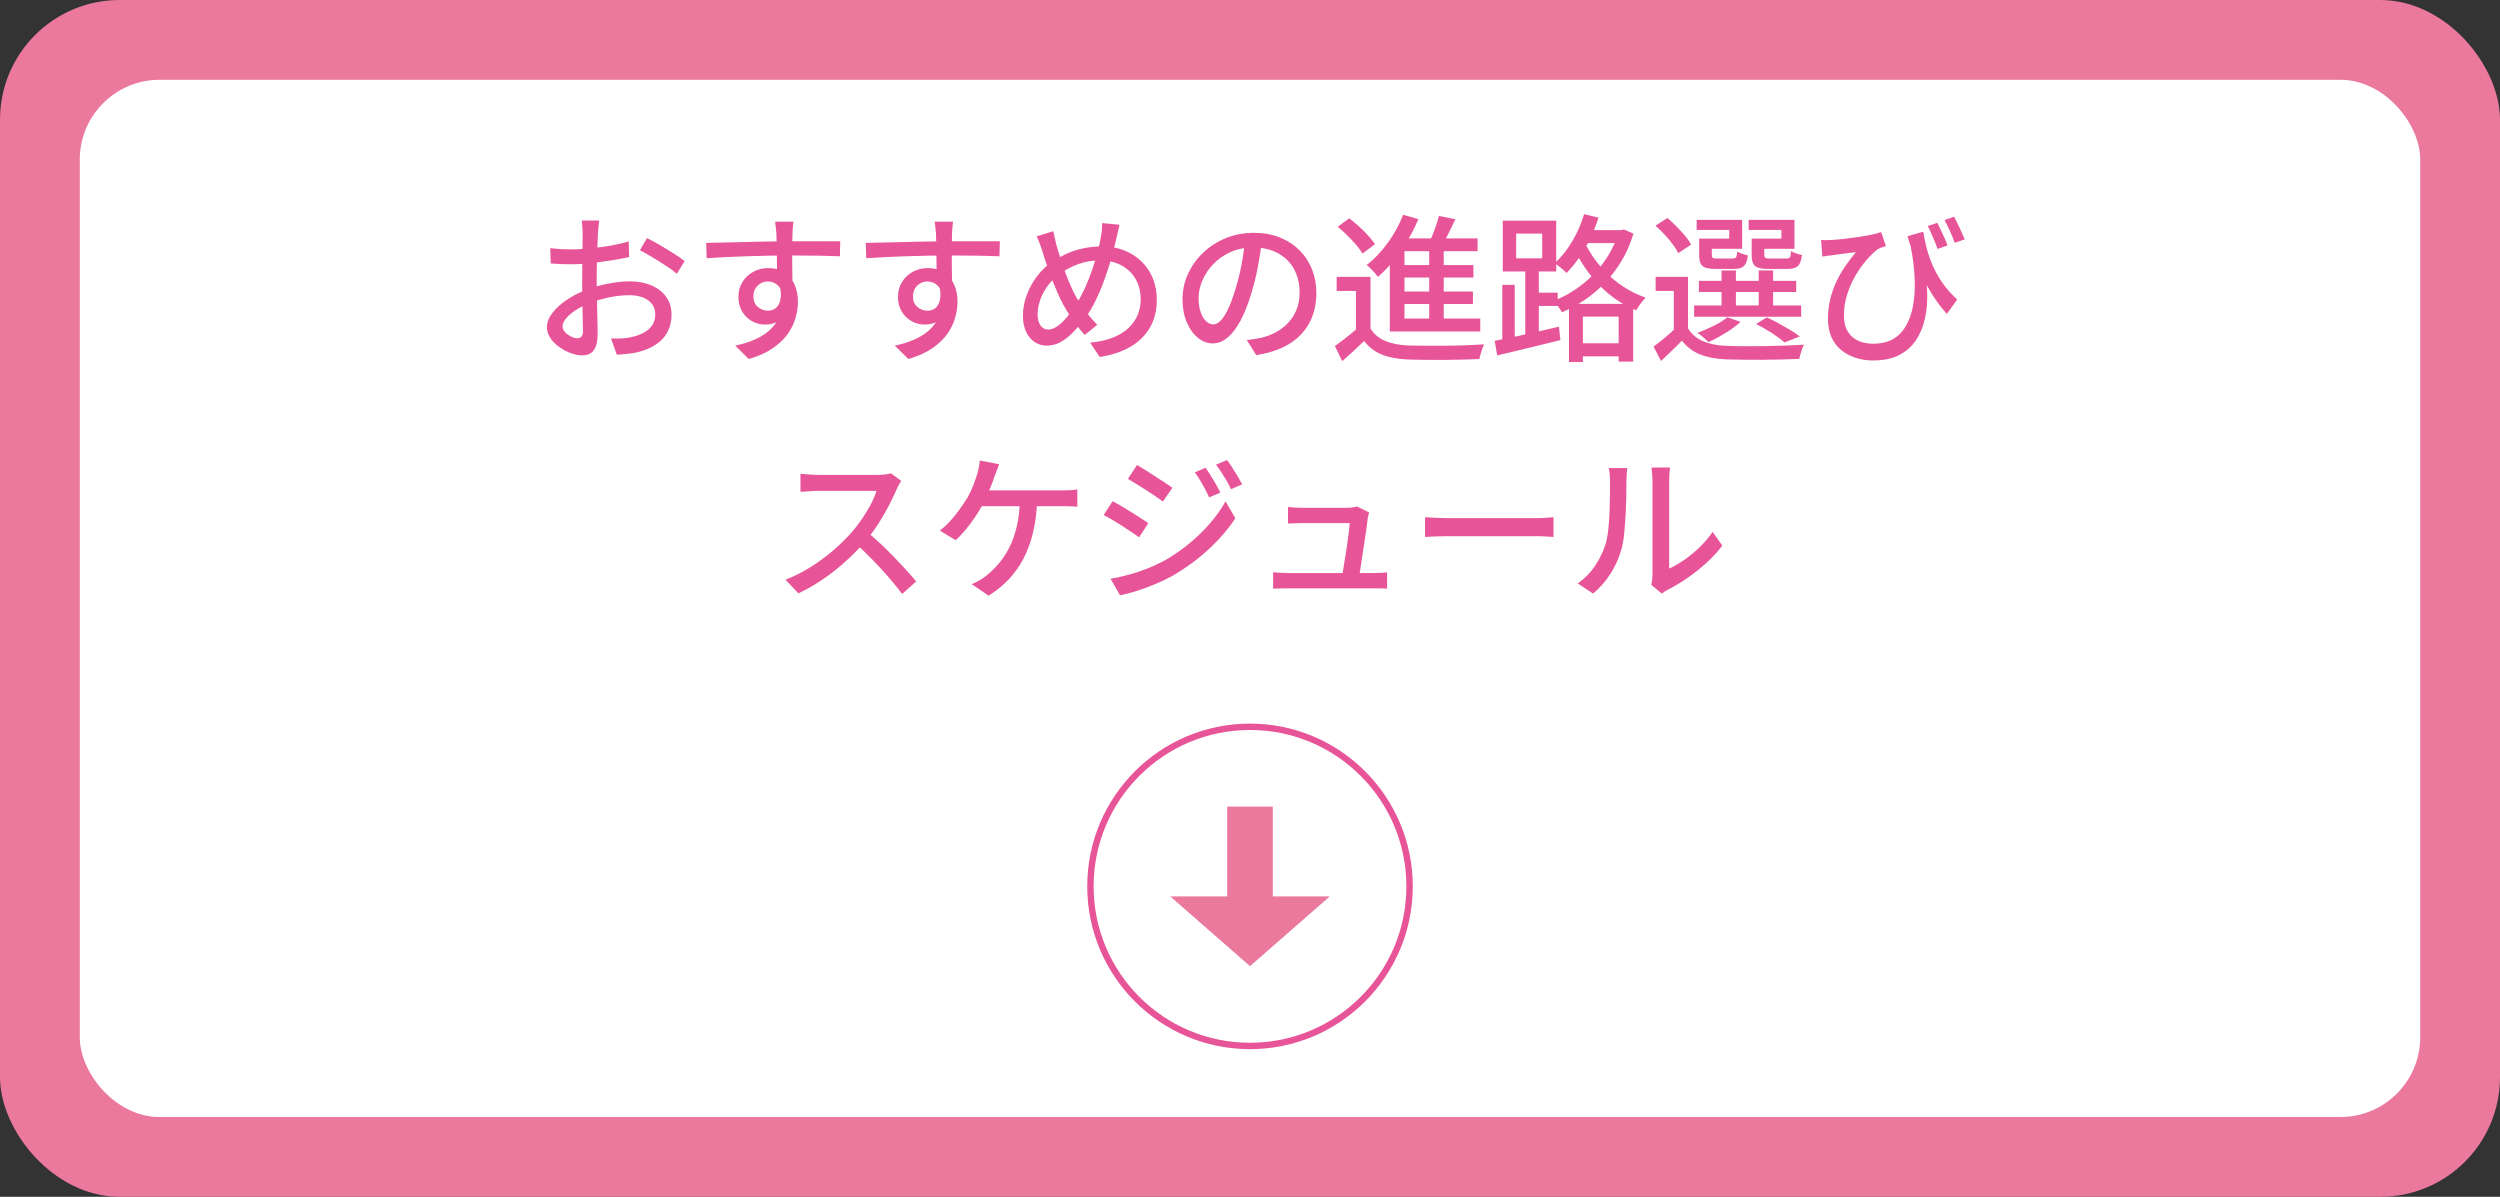 <?xml version="1.0" encoding="UTF-8"?>
<svg id="_レイヤー_2" data-name="レイヤー_2" xmlns="http://www.w3.org/2000/svg" viewBox="0 0 313.333 150">
  <rect x="0" y="0" width="313.333" height="150" fill="#333333" stroke="none"/>
  <defs>
    <style>
      .cls-1 {
        fill: #fff;
      }

      .cls-2 {
        fill: #e85498;
      }

      .cls-3 {
        fill: #eb789d;
      }

      .cls-4 {
        fill: none;
        stroke: #e85498;
        stroke-miterlimit: 10;
        stroke-width: .8px;
      }
    </style>
  </defs>
  <g id="_文字" data-name="文字">
    <rect class="cls-3" width="313.333" height="150" rx="15" ry="15"/>
    <rect class="cls-1" x="10" y="10" width="293.333" height="130" rx="10" ry="10"/>
    <g>
      <path class="cls-2" d="M75.107,27.641c-.027.12-.047.271-.061.45-.013.18-.029.367-.05.561-.02.193-.037.369-.05.529-.014.348-.03.757-.05,1.23-.021.474-.04.986-.061,1.54-.02.554-.033,1.106-.04,1.66-.007.553-.01,1.083-.01,1.59,0,.52.007,1.1.021,1.74.013.64.026,1.27.04,1.89.013.62.026,1.193.04,1.72.013.527.02.943.02,1.25,0,.707-.083,1.26-.25,1.66s-.394.68-.68.84c-.287.16-.63.24-1.03.24-.427,0-.894-.094-1.4-.28s-.986-.439-1.439-.76c-.454-.32-.827-.693-1.12-1.12-.294-.427-.44-.88-.44-1.36,0-.612.237-1.223.71-1.829.474-.607,1.097-1.163,1.87-1.671.773-.506,1.594-.92,2.46-1.239.907-.333,1.833-.587,2.78-.761.946-.173,1.807-.26,2.58-.26,1,0,1.894.167,2.68.5.787.334,1.407.813,1.86,1.44s.68,1.366.68,2.22c0,.787-.156,1.493-.47,2.12s-.79,1.16-1.43,1.6c-.641.44-1.447.78-2.42,1.021-.454.093-.897.16-1.33.2-.434.04-.837.073-1.21.1l-.721-2.04c.4.014.807.014,1.221,0,.413-.013.807-.06,1.18-.14.56-.106,1.08-.276,1.56-.511.48-.232.863-.546,1.15-.939.286-.394.43-.87.43-1.43,0-.521-.14-.957-.42-1.311-.28-.353-.66-.623-1.14-.81-.48-.187-1.027-.28-1.641-.28-.866,0-1.727.09-2.579.27-.854.181-1.694.431-2.521.75-.613.24-1.174.527-1.68.86-.507.334-.907.677-1.2,1.03-.294.354-.44.689-.44,1.01,0,.2.067.39.2.57.134.18.297.337.49.47.193.134.396.24.61.32.213.08.406.12.58.12.199,0,.362-.07.489-.21.127-.141.19-.377.19-.71,0-.374-.01-.9-.03-1.58-.02-.681-.037-1.431-.05-2.25-.014-.82-.021-1.61-.021-2.37,0-.573.004-1.17.011-1.79.006-.62.013-1.217.02-1.79s.014-1.08.021-1.521c.006-.439.01-.76.01-.96,0-.146-.007-.319-.021-.52-.013-.2-.026-.396-.04-.59-.013-.193-.033-.351-.06-.471h2.2ZM68.966,31.101c.573.067,1.067.11,1.48.131.413.02.807.029,1.18.029.493,0,1.054-.026,1.681-.08.626-.053,1.263-.12,1.909-.199.647-.08,1.28-.184,1.9-.311s1.184-.263,1.69-.41l.04,1.96c-.534.12-1.124.233-1.771.34-.646.107-1.3.204-1.96.29-.66.087-1.287.154-1.88.2-.594.047-1.117.07-1.57.07-.6,0-1.106-.01-1.52-.03-.414-.02-.787-.043-1.12-.07l-.061-1.92ZM81.086,29.841c.493.24,1.043.537,1.65.891.606.353,1.187.706,1.74,1.06.553.354.996.663,1.33.93l-.98,1.601c-.24-.227-.557-.474-.95-.74s-.813-.54-1.26-.82c-.447-.279-.88-.543-1.3-.79-.42-.246-.79-.45-1.11-.609l.88-1.521Z"/>
      <path class="cls-2" d="M88.506,30.442c.573-.014,1.217-.027,1.931-.04.713-.014,1.47-.03,2.27-.051.8-.02,1.597-.04,2.391-.06.793-.021,1.55-.033,2.27-.04s1.36-.01,1.92-.01h6.021l-.04,1.88c-.574-.026-1.351-.05-2.33-.07-.98-.02-2.21-.03-3.69-.03-.88,0-1.787.008-2.72.021-.934.014-1.87.037-2.811.07-.939.033-1.847.069-2.72.109s-1.684.087-2.43.141l-.061-1.92ZM99.147,36.281c0,.986-.13,1.803-.391,2.45-.26.646-.63,1.133-1.109,1.46-.48.326-1.061.489-1.74.489-.413,0-.816-.073-1.21-.22s-.754-.37-1.08-.67c-.327-.3-.587-.667-.78-1.1-.193-.434-.29-.931-.29-1.49,0-.707.17-1.33.511-1.87.34-.54.793-.963,1.359-1.271.566-.306,1.184-.46,1.851-.46.826,0,1.517.188,2.069.561.554.373.971.877,1.25,1.51.28.634.42,1.35.42,2.15,0,.653-.1,1.33-.3,2.029-.2.7-.533,1.377-1,2.03s-1.097,1.25-1.89,1.79c-.794.54-1.783.983-2.97,1.33l-1.7-1.68c.893-.187,1.7-.437,2.42-.75s1.34-.7,1.859-1.16c.521-.46.924-1.007,1.211-1.641.286-.633.43-1.369.43-2.21,0-.8-.177-1.38-.53-1.739-.354-.36-.783-.54-1.29-.54-.307,0-.6.073-.88.22s-.507.36-.68.64c-.174.28-.261.62-.261,1.021,0,.56.184.997.551,1.31.366.313.79.471,1.27.471.387,0,.717-.11.99-.33.273-.221.463-.567.57-1.04.106-.474.08-1.077-.08-1.811l1.42.521ZM99.447,27.781c-.014.08-.03.22-.05.42-.021.2-.037.399-.05.6-.014.2-.021.347-.021.44-.014.253-.023.604-.03,1.05-.007.447-.01.937-.01,1.47s.003,1.07.01,1.61.014,1.047.021,1.52c.007.474.01.87.01,1.19l-1.939-.8v-.91c0-.394-.004-.84-.011-1.34s-.013-.997-.02-1.49-.014-.946-.021-1.36c-.007-.413-.017-.727-.029-.939-.027-.32-.058-.62-.091-.9s-.057-.467-.069-.56h2.3Z"/>
      <path class="cls-2" d="M108.506,30.442c.573-.014,1.217-.027,1.931-.04.713-.014,1.47-.03,2.27-.051.8-.02,1.597-.04,2.391-.06.793-.021,1.55-.033,2.27-.04s1.36-.01,1.92-.01h6.021l-.04,1.88c-.574-.026-1.351-.05-2.33-.07-.98-.02-2.21-.03-3.69-.03-.88,0-1.787.008-2.72.021-.934.014-1.87.037-2.811.07-.939.033-1.847.069-2.72.109s-1.684.087-2.43.141l-.061-1.92ZM119.147,36.281c0,.986-.13,1.803-.391,2.45-.26.646-.63,1.133-1.109,1.46-.48.326-1.061.489-1.74.489-.413,0-.816-.073-1.21-.22s-.754-.37-1.08-.67c-.327-.3-.587-.667-.78-1.1-.193-.434-.29-.931-.29-1.49,0-.707.17-1.33.511-1.87.34-.54.793-.963,1.359-1.271.566-.306,1.184-.46,1.851-.46.826,0,1.517.188,2.069.561.554.373.971.877,1.25,1.51.28.634.42,1.35.42,2.15,0,.653-.1,1.33-.3,2.029-.2.7-.533,1.377-1,2.03s-1.097,1.25-1.89,1.79c-.794.54-1.783.983-2.97,1.33l-1.7-1.68c.893-.187,1.7-.437,2.42-.75s1.34-.7,1.859-1.16c.521-.46.924-1.007,1.211-1.641.286-.633.43-1.369.43-2.21,0-.8-.177-1.38-.53-1.739-.354-.36-.783-.54-1.29-.54-.307,0-.6.073-.88.22s-.507.36-.68.64c-.174.28-.261.62-.261,1.021,0,.56.184.997.551,1.31.366.313.79.471,1.27.471.387,0,.717-.11.99-.33.273-.221.463-.567.57-1.04.106-.474.08-1.077-.08-1.811l1.42.521ZM119.447,27.781c-.014.08-.03.22-.05.42-.021.2-.037.399-.05.6-.014.2-.021.347-.021.44-.014.253-.023.604-.03,1.05-.007.447-.01.937-.01,1.47s.003,1.07.01,1.61.014,1.047.021,1.52c.007.474.01.87.01,1.19l-1.939-.8v-.91c0-.394-.004-.84-.011-1.34s-.013-.997-.02-1.49-.014-.946-.021-1.36c-.007-.413-.017-.727-.029-.939-.027-.32-.058-.62-.091-.9s-.057-.467-.069-.56h2.3Z"/>
      <path class="cls-2" d="M140.307,28.161c-.04.173-.084.37-.131.59s-.093.437-.14.65c-.047.213-.09.393-.13.54-.187.853-.413,1.736-.68,2.649-.268.914-.563,1.813-.891,2.7-.326.887-.684,1.717-1.069,2.49-.388.773-.794,1.453-1.221,2.04-.56.733-1.097,1.359-1.609,1.88-.514.52-1.034.92-1.561,1.2-.526.279-1.097.42-1.71.42-.52,0-1.007-.144-1.46-.431-.453-.286-.816-.713-1.09-1.279-.273-.567-.41-1.257-.41-2.07,0-.854.16-1.71.48-2.57.319-.859.76-1.656,1.319-2.39.561-.733,1.214-1.34,1.96-1.82,1.014-.68,2.027-1.163,3.04-1.45,1.014-.286,2.04-.43,3.08-.43,1.333,0,2.521.283,3.561.851,1.04.566,1.856,1.353,2.45,2.359.593,1.007.89,2.177.89,3.51,0,1.36-.304,2.54-.91,3.54s-1.447,1.797-2.52,2.391c-1.074.593-2.317.996-3.73,1.21l-1.2-1.8c1.066-.094,1.997-.294,2.79-.601s1.453-.703,1.98-1.189c.526-.487.92-1.037,1.18-1.65s.39-1.273.39-1.98c0-.96-.21-1.806-.63-2.539s-1.013-1.307-1.779-1.721c-.768-.413-1.657-.62-2.67-.62-1.014,0-1.947.16-2.801.48s-1.653.753-2.399,1.3c-.534.4-1,.877-1.4,1.43-.399.554-.707,1.141-.92,1.761-.214.62-.32,1.217-.32,1.79s.12,1.033.36,1.38.56.52.96.52c.307,0,.61-.086.91-.26.3-.173.6-.406.899-.7.301-.293.591-.626.87-1,.28-.373.547-.76.801-1.16.359-.546.703-1.166,1.029-1.859.327-.693.627-1.427.9-2.2s.517-1.543.729-2.311c.214-.767.373-1.482.48-2.149.053-.24.093-.526.12-.86.026-.333.033-.613.02-.84l2.181.2ZM132.006,28.982c.067.293.137.597.21.909.073.313.144.617.21.91.147.521.32,1.087.521,1.7s.413,1.227.64,1.84.46,1.18.7,1.7c.24.52.467.967.68,1.34.347.561.743,1.14,1.19,1.74.446.6.903,1.127,1.37,1.58l-1.58,1.28c-.4-.453-.777-.91-1.13-1.37-.354-.46-.703-.983-1.05-1.57-.28-.427-.558-.927-.83-1.5-.273-.573-.547-1.193-.82-1.86-.273-.666-.533-1.353-.78-2.06-.246-.707-.47-1.394-.67-2.061-.106-.346-.22-.68-.34-1-.12-.319-.253-.633-.4-.939l2.08-.64Z"/>
      <path class="cls-2" d="M158.187,30.061c-.134,1.027-.304,2.11-.511,3.25-.206,1.141-.483,2.271-.829,3.391-.4,1.359-.851,2.51-1.351,3.45-.5.939-1.043,1.656-1.63,2.149s-1.207.74-1.86.74c-.666,0-1.286-.23-1.859-.69s-1.04-1.106-1.4-1.939c-.359-.833-.54-1.804-.54-2.91,0-1.12.23-2.18.69-3.18s1.097-1.887,1.91-2.66c.812-.773,1.76-1.38,2.84-1.82,1.08-.439,2.246-.66,3.5-.66,1.2,0,2.283.193,3.25.58s1.793.924,2.479,1.61,1.21,1.49,1.57,2.41.54,1.899.54,2.939c0,1.4-.29,2.644-.87,3.73s-1.43,1.974-2.55,2.66-2.493,1.149-4.12,1.39l-1.18-1.88c.347-.04.666-.083.96-.13.293-.047.566-.097.819-.15.641-.146,1.25-.373,1.83-.68s1.097-.696,1.55-1.17.811-1.03,1.07-1.67c.26-.641.391-1.36.391-2.16s-.127-1.543-.381-2.23c-.253-.687-.627-1.283-1.119-1.79-.494-.506-1.101-.902-1.82-1.189s-1.533-.431-2.44-.431c-1.093,0-2.066.194-2.92.58-.854.388-1.577.897-2.17,1.53-.594.634-1.043,1.317-1.35,2.05-.308.733-.46,1.44-.46,2.12,0,.76.093,1.391.279,1.891s.42.869.7,1.109.566.36.86.36c.293,0,.593-.15.899-.45s.617-.776.931-1.43c.312-.653.623-1.487.93-2.5.307-.96.563-1.983.771-3.07.206-1.087.356-2.15.449-3.19l2.141.04Z"/>
      <path class="cls-2" d="M171.767,41.161c.426.707,1.036,1.227,1.83,1.56.793.334,1.75.527,2.869.58.573.014,1.271.023,2.091.03.819.007,1.68.007,2.58,0,.899-.007,1.776-.026,2.63-.061.853-.032,1.6-.069,2.239-.109-.066.133-.14.31-.22.53-.08.22-.153.446-.22.68-.067.233-.12.443-.16.63-.587.026-1.27.05-2.05.07-.78.02-1.59.033-2.431.04-.84.006-1.649.003-2.43-.011-.78-.013-1.463-.026-2.05-.04-1.267-.053-2.344-.257-3.23-.609-.887-.354-1.637-.923-2.25-1.71-.427.413-.863.826-1.31,1.24-.447.413-.924.84-1.43,1.279l-.92-1.88c.426-.307.886-.653,1.38-1.04.493-.387.966-.78,1.42-1.18h1.66ZM171.767,34.701v7.22h-1.82v-5.46h-2.42v-1.76h4.24ZM167.666,28.421l1.44-1.06c.399.307.81.649,1.229,1.029s.804.761,1.15,1.141.627.736.84,1.069l-1.56,1.181c-.188-.333-.45-.697-.79-1.09-.34-.394-.714-.79-1.12-1.19-.407-.4-.804-.76-1.19-1.08ZM175.867,26.921l1.9.54c-.388.934-.851,1.847-1.391,2.74s-1.12,1.724-1.739,2.49c-.62.767-1.264,1.437-1.931,2.01-.093-.134-.224-.293-.39-.48-.167-.187-.344-.373-.53-.56s-.354-.333-.5-.44c.96-.746,1.843-1.677,2.65-2.79.807-1.113,1.45-2.283,1.93-3.51ZM176.027,29.881h9.16v1.601h-9.16v9.26h-1.84v-9.44l1.42-1.42h.42ZM174.187,39.921h11.34v1.62h-11.34v-1.62ZM175.206,33.221h9.46v1.561h-9.46v-1.561ZM175.206,36.541h9.4v1.56h-9.4v-1.56ZM180.347,27.061l2.06.421c-.307.653-.63,1.319-.97,2-.34.68-.65,1.253-.931,1.72l-1.56-.44c.173-.333.35-.717.53-1.149.18-.434.347-.873.5-1.32.152-.446.276-.856.37-1.23ZM179.126,30.581h1.82v10.02h-1.82v-10.02Z"/>
      <path class="cls-2" d="M187.327,42.721c.68-.133,1.46-.293,2.34-.479s1.811-.394,2.79-.62c.98-.227,1.957-.453,2.931-.68l.18,1.68c-1.4.347-2.797.689-4.19,1.03-1.394.34-2.637.636-3.729.89l-.32-1.82ZM188.286,35.701h1.561v7.26h-1.561v-7.26ZM188.347,27.661h6.699v6.359h-6.699v-6.359ZM190.027,29.281v3.1h3.26v-3.1h-3.26ZM191.166,33.301h1.7v9.04h-1.7v-9.04ZM191.807,36.681h3.42v1.66h-3.42v-1.66ZM202.847,28.841h.34l.34-.08,1.2.521c-.374,1.239-.867,2.373-1.48,3.399-.613,1.027-1.313,1.95-2.1,2.771-.787.819-1.637,1.537-2.55,2.149-.914.614-1.857,1.127-2.83,1.54-.12-.213-.284-.463-.49-.75-.207-.286-.403-.51-.59-.67.88-.333,1.743-.776,2.59-1.33.847-.553,1.637-1.196,2.37-1.93.732-.733,1.373-1.547,1.92-2.44.547-.893.973-1.846,1.28-2.859v-.32ZM198.546,26.841l1.801.44c-.294.906-.647,1.786-1.061,2.64s-.87,1.644-1.37,2.37-1.029,1.37-1.59,1.93c-.094-.12-.229-.256-.41-.41-.18-.152-.366-.306-.56-.46-.193-.152-.357-.276-.49-.369.8-.721,1.523-1.624,2.17-2.711.646-1.086,1.15-2.229,1.51-3.43ZM196.647,38.081h8.04v7.24h-1.82v-5.641h-4.479v5.7h-1.74v-7.3ZM198.347,29.801c.293.693.676,1.407,1.149,2.141s1.04,1.439,1.7,2.119c.66.681,1.41,1.301,2.25,1.86.84.561,1.773,1.021,2.8,1.38-.12.12-.257.277-.41.47-.153.194-.297.388-.43.58-.134.193-.247.377-.34.551-1.027-.427-1.964-.953-2.811-1.58s-1.6-1.313-2.26-2.061c-.66-.746-1.233-1.51-1.72-2.29-.487-.779-.884-1.529-1.19-2.25l1.261-.92ZM197.387,43.021h6.479v1.641h-6.479v-1.641ZM198.327,28.841h5.18v1.62h-5.18v-1.62Z"/>
      <path class="cls-2" d="M211.567,41.161c.439.72,1.062,1.253,1.87,1.6.807.347,1.77.54,2.89.58.587.027,1.3.044,2.14.05.841.007,1.724.004,2.65-.01.927-.013,1.823-.036,2.69-.07.866-.032,1.626-.069,2.279-.109-.066.133-.14.307-.22.52-.08.214-.15.434-.21.66s-.11.427-.15.601c-.6.026-1.3.05-2.1.069-.8.021-1.63.033-2.49.04-.859.007-1.687.003-2.479-.01-.794-.014-1.49-.027-2.09-.04-1.28-.054-2.37-.26-3.271-.62s-1.657-.933-2.27-1.72c-.414.413-.837.83-1.271,1.25s-.884.85-1.35,1.29l-.94-1.8c.413-.307.863-.66,1.351-1.061.486-.399.942-.807,1.369-1.22h1.601ZM207.487,28.281l1.5-.96c.373.319.753.677,1.14,1.069.387.394.743.784,1.07,1.17.326.388.576.754.75,1.101l-1.6,1.06c-.16-.333-.394-.703-.7-1.109-.307-.407-.65-.813-1.03-1.221-.38-.406-.757-.776-1.13-1.109ZM211.567,34.701v7.22h-1.78v-5.46h-2.28v-1.76h4.061ZM212.327,38.281h13.42v1.42h-13.42v-1.42ZM213.466,29.902h3.261v-1.08h-4.08v-1.261h5.7v3.62h-4.881v-1.279ZM216.487,39.761l1.66.58c-.521.48-1.15.947-1.891,1.4-.739.453-1.449.833-2.13,1.14-.106-.12-.243-.253-.41-.399-.166-.147-.337-.29-.51-.431-.173-.14-.327-.25-.46-.33.68-.253,1.363-.55,2.05-.89s1.25-.696,1.69-1.07ZM212.926,35.201h12.2v1.399h-12.2v-1.399ZM212.966,29.902h1.58v2.04c0,.199.04.326.12.38.08.053.267.08.561.08h1.899c.227,0,.377-.051.45-.15s.123-.343.15-.73c.146.107.353.204.62.29.267.087.506.157.72.21-.08.654-.247,1.098-.5,1.33-.254.233-.66.351-1.22.351h-2.341c-.533,0-.946-.05-1.239-.15-.294-.1-.5-.276-.62-.53-.12-.253-.181-.612-.181-1.079v-2.04ZM215.767,33.902h1.8v5.08h-1.8v-5.08ZM220.046,29.902h3.221v-1.08h-4.101v-1.261h5.74v3.62h-4.86v-1.279ZM219.546,29.902h1.58v2.02c0,.2.043.33.13.39.087.061.277.091.57.091h2.061c.227,0,.376-.054.449-.16s.123-.367.15-.78c.16.106.373.207.64.3.267.094.507.16.721.2-.08.68-.25,1.14-.511,1.38-.26.24-.677.36-1.25.36h-2.46c-.533,0-.953-.05-1.26-.15-.307-.1-.52-.276-.64-.53-.12-.253-.181-.612-.181-1.079v-2.04ZM220.086,40.601l1.36-.819c.493.227.993.479,1.5.76s.99.557,1.45.83.85.537,1.17.79l-1.9.76c-.399-.36-.93-.753-1.59-1.18s-1.323-.807-1.99-1.141ZM220.426,33.902h1.801v5.08h-1.801v-5.08Z"/>
      <path class="cls-2" d="M228.246,30.081c.333.026.7.026,1.101,0,.466-.014,1-.053,1.6-.12.6-.066,1.213-.146,1.84-.24.627-.093,1.203-.192,1.73-.3.526-.106.942-.22,1.25-.34l.6,1.76c-.146.04-.32.097-.52.17-.2.073-.374.15-.521.23-.267.2-.58.483-.939.85-.36.367-.73.811-1.11,1.33-.38.521-.733,1.1-1.061,1.74-.326.64-.593,1.33-.8,2.07-.207.739-.31,1.503-.31,2.289,0,.667.1,1.224.3,1.671.2.446.47.81.81,1.09.341.279.733.483,1.181.609.446.127.916.19,1.41.19,1.572,0,2.783-.53,3.63-1.59.847-1.061,1.347-2.55,1.5-4.471.153-1.92-.044-4.173-.59-6.76l1.84,3.2c.213,1.106.333,2.22.359,3.34.027,1.12-.073,2.181-.3,3.181s-.6,1.89-1.12,2.67c-.52.779-1.22,1.396-2.1,1.85s-1.967.68-3.26.68c-.787,0-1.523-.113-2.21-.34-.688-.227-1.29-.554-1.811-.979-.52-.427-.923-.967-1.21-1.62s-.43-1.413-.43-2.28c0-.88.097-1.71.29-2.49.193-.779.453-1.513.779-2.2.327-.687.7-1.333,1.12-1.939s.856-1.184,1.311-1.73c-.294.04-.637.084-1.03.131s-.773.093-1.14.14c-.367.047-.664.09-.891.13-.187.014-.37.033-.55.06-.18.027-.377.061-.59.101l-.16-2.08ZM241.046,29.041c.094.613.23,1.273.41,1.979.181.707.427,1.431.74,2.171.313.739.72,1.477,1.22,2.21s1.13,1.446,1.891,2.14l-1.301,1.8c-.733-.812-1.393-1.703-1.979-2.67s-1.12-2.036-1.601-3.21c-.479-1.173-.933-2.46-1.359-3.86l1.979-.56ZM242.807,27.921c.133.267.279.57.439.91s.316.677.47,1.01c.153.334.277.641.37.92l-1.239.44c-.107-.307-.233-.63-.381-.97-.146-.341-.29-.677-.43-1.011-.14-.333-.283-.633-.43-.899l1.2-.4ZM244.907,27.161c.213.387.446.854.7,1.399.253.547.467,1.027.64,1.44l-1.26.44c-.16-.467-.357-.96-.59-1.48-.233-.52-.464-.979-.69-1.38l1.2-.42Z"/>
      <path class="cls-2" d="M112.966,60.281c-.079.093-.18.247-.3.46s-.213.406-.279.58c-.28.64-.624,1.354-1.03,2.14-.407.787-.867,1.57-1.38,2.35-.514.78-1.051,1.49-1.61,2.131-.733.84-1.543,1.659-2.43,2.46-.887.8-1.823,1.536-2.811,2.21-.986.673-2.007,1.256-3.06,1.75l-1.62-1.7c1.08-.427,2.123-.953,3.13-1.58s1.943-1.313,2.811-2.061c.866-.746,1.626-1.486,2.279-2.22.453-.507.894-1.069,1.32-1.689s.807-1.243,1.14-1.87.573-1.2.721-1.721h-7.341c-.253,0-.529.011-.83.03-.3.021-.573.04-.819.061-.247.02-.424.029-.53.029v-2.26c.133.014.333.03.6.05.267.021.547.04.841.061.293.02.54.029.739.029h7.42c.374,0,.714-.02,1.021-.06s.547-.087.72-.14l1.3.96ZM108.626,66.621c.533.439,1.094.934,1.681,1.479.586.547,1.159,1.11,1.72,1.69.56.58,1.083,1.137,1.57,1.67.486.533.896,1.007,1.229,1.42l-1.76,1.561c-.493-.667-1.061-1.367-1.7-2.101s-1.32-1.47-2.04-2.21-1.439-1.43-2.16-2.07l1.46-1.439Z"/>
      <path class="cls-2" d="M125.227,58.181c-.094.24-.19.5-.29.78-.101.28-.197.527-.29.74-.094.307-.217.653-.37,1.04s-.313.776-.48,1.17-.343.77-.529,1.13c-.268.52-.594,1.07-.98,1.65-.387.579-.797,1.133-1.229,1.659-.434.527-.864.978-1.29,1.351l-1.98-1.2c.36-.267.71-.576,1.05-.93s.663-.727.971-1.12c.307-.394.586-.776.84-1.15.253-.373.473-.713.66-1.02.267-.493.493-.983.68-1.471.187-.486.34-.923.46-1.31.093-.293.17-.593.229-.9.061-.307.097-.6.11-.88l2.44.46ZM129.987,62.581c-.04,1.507-.207,2.877-.5,4.11-.294,1.233-.697,2.34-1.21,3.319-.514.98-1.137,1.854-1.87,2.62s-1.566,1.443-2.5,2.03l-2.12-1.44c.307-.133.616-.286.93-.46.313-.173.584-.353.811-.54.533-.413,1.05-.903,1.55-1.47s.953-1.236,1.36-2.01c.406-.773.732-1.667.979-2.681.247-1.013.384-2.18.41-3.5l2.16.021ZM122.447,61.461h10.62c.253,0,.566-.007.939-.02.373-.014.714-.047,1.021-.101v2.16c-.334-.026-.687-.043-1.061-.05-.373-.007-.673-.01-.899-.01h-10.84l.22-1.98Z"/>
      <path class="cls-2" d="M139.447,62.821c.32.16.687.363,1.1.609.413.247.833.504,1.261.771.426.267.826.52,1.199.76s.681.44.92.6l-1.159,1.78c-.268-.187-.587-.406-.96-.66-.374-.253-.768-.513-1.181-.779s-.819-.517-1.22-.75-.76-.437-1.08-.61l1.12-1.72ZM139.187,72.541c.746-.133,1.506-.303,2.279-.51s1.54-.46,2.301-.761c.76-.3,1.486-.636,2.18-1.01,1.12-.64,2.156-1.353,3.11-2.14.953-.787,1.816-1.627,2.59-2.521.772-.893,1.427-1.812,1.96-2.76l1.22,2.12c-.894,1.36-2.014,2.66-3.36,3.9-1.347,1.239-2.833,2.333-4.46,3.279-.666.374-1.399.728-2.199,1.061-.801.333-1.587.623-2.36.87-.773.246-1.467.423-2.08.529l-1.18-2.06ZM142.506,58.281c.307.173.663.39,1.07.649.406.261.823.527,1.25.801s.826.533,1.2.779c.373.247.68.457.92.63l-1.2,1.721c-.24-.187-.547-.407-.92-.66s-.77-.514-1.189-.78c-.421-.267-.827-.523-1.221-.77-.394-.247-.743-.457-1.05-.631l1.14-1.739ZM151.107,58.621c.173.253.376.566.609.939.233.374.46.75.681,1.131.22.38.403.729.55,1.05l-1.4.6c-.173-.387-.356-.757-.55-1.109-.193-.354-.39-.703-.59-1.051-.2-.347-.42-.673-.66-.979l1.36-.58ZM153.786,57.661c.187.24.396.54.63.899.233.36.463.73.69,1.11.227.38.42.724.58,1.03l-1.4.62c-.173-.387-.363-.754-.57-1.101-.206-.347-.416-.687-.63-1.02-.213-.333-.439-.653-.68-.96l1.38-.58Z"/>
      <path class="cls-2" d="M159.567,71.721c.267.027.553.05.859.07.307.02.62.03.94.03h10.74c.227,0,.513-.007.859-.021.347-.013.641-.033.881-.06v2.04c-.134-.014-.304-.023-.511-.03s-.417-.01-.63-.01h-11.34c-.32,0-.613.003-.88.01s-.573.017-.92.03v-2.061ZM171.586,64.221c-.026.107-.053.228-.08.36-.026.134-.053.253-.08.36-.026.279-.076.677-.149,1.189-.073.514-.157,1.077-.25,1.69-.094.613-.187,1.223-.28,1.83-.094.606-.177,1.163-.25,1.67s-.137.899-.189,1.18h-2.141c.04-.24.097-.59.17-1.05s.157-.97.25-1.53c.094-.56.181-1.127.261-1.7.079-.573.149-1.097.21-1.569.06-.474.09-.837.09-1.091h-5.94c-.293,0-.597.007-.91.021s-.604.026-.87.04v-2.08c.174.014.363.03.57.05.207.021.417.033.63.04.214.007.4.01.561.01h5.68c.12,0,.26-.006.42-.02s.313-.033.46-.061c.146-.026.253-.053.32-.079l1.52.739Z"/>
      <path class="cls-2" d="M178.607,64.821c.227.013.503.029.83.05.326.02.68.037,1.06.05.38.014.743.021,1.09.021h10.88c.48,0,.913-.017,1.301-.051.386-.033.699-.057.939-.069v2.479c-.227-.013-.547-.033-.96-.06s-.84-.04-1.28-.04h-10.88c-.547,0-1.093.01-1.64.03-.547.02-.993.043-1.34.069v-2.479Z"/>
      <path class="cls-2" d="M197.746,73.121c.867-.601,1.587-1.33,2.16-2.19.573-.859,1.007-1.75,1.3-2.67.146-.439.26-.993.34-1.66.08-.666.137-1.376.17-2.13.033-.753.054-1.496.061-2.229s.01-1.387.01-1.96c0-.347-.014-.646-.04-.9-.026-.253-.066-.493-.12-.72h2.32c0,.054-.01.163-.03.33-.02.167-.037.359-.05.58-.014.22-.02.449-.02.689,0,.573-.007,1.244-.021,2.01-.014.768-.043,1.558-.09,2.37-.047.813-.107,1.587-.18,2.32-.074.733-.184,1.347-.33,1.84-.294,1.094-.747,2.12-1.36,3.08s-1.347,1.8-2.2,2.521l-1.92-1.28ZM206.966,73.301c.04-.173.073-.37.101-.59.026-.22.04-.443.04-.67v-11.84c0-.413-.021-.767-.061-1.061-.04-.293-.06-.473-.06-.54h2.32c0,.067-.018.247-.051.54-.033.294-.05.647-.05,1.061v11.06c.587-.267,1.207-.623,1.86-1.069.653-.447,1.293-.971,1.92-1.57.627-.601,1.18-1.253,1.66-1.96l1.22,1.72c-.573.76-1.243,1.487-2.01,2.18-.767.694-1.567,1.327-2.4,1.9s-1.637,1.054-2.41,1.44c-.187.093-.34.183-.46.27s-.22.163-.3.23l-1.32-1.101Z"/>
    </g>
    <g>
      <polygon class="cls-3" points="159.524 112.345 159.524 101.092 153.809 101.092 153.809 112.345 146.667 112.345 156.667 121.092 166.667 112.345 159.524 112.345"/>
      <circle class="cls-4" cx="156.667" cy="111.092" r="20"/>
    </g>
  </g>
</svg>